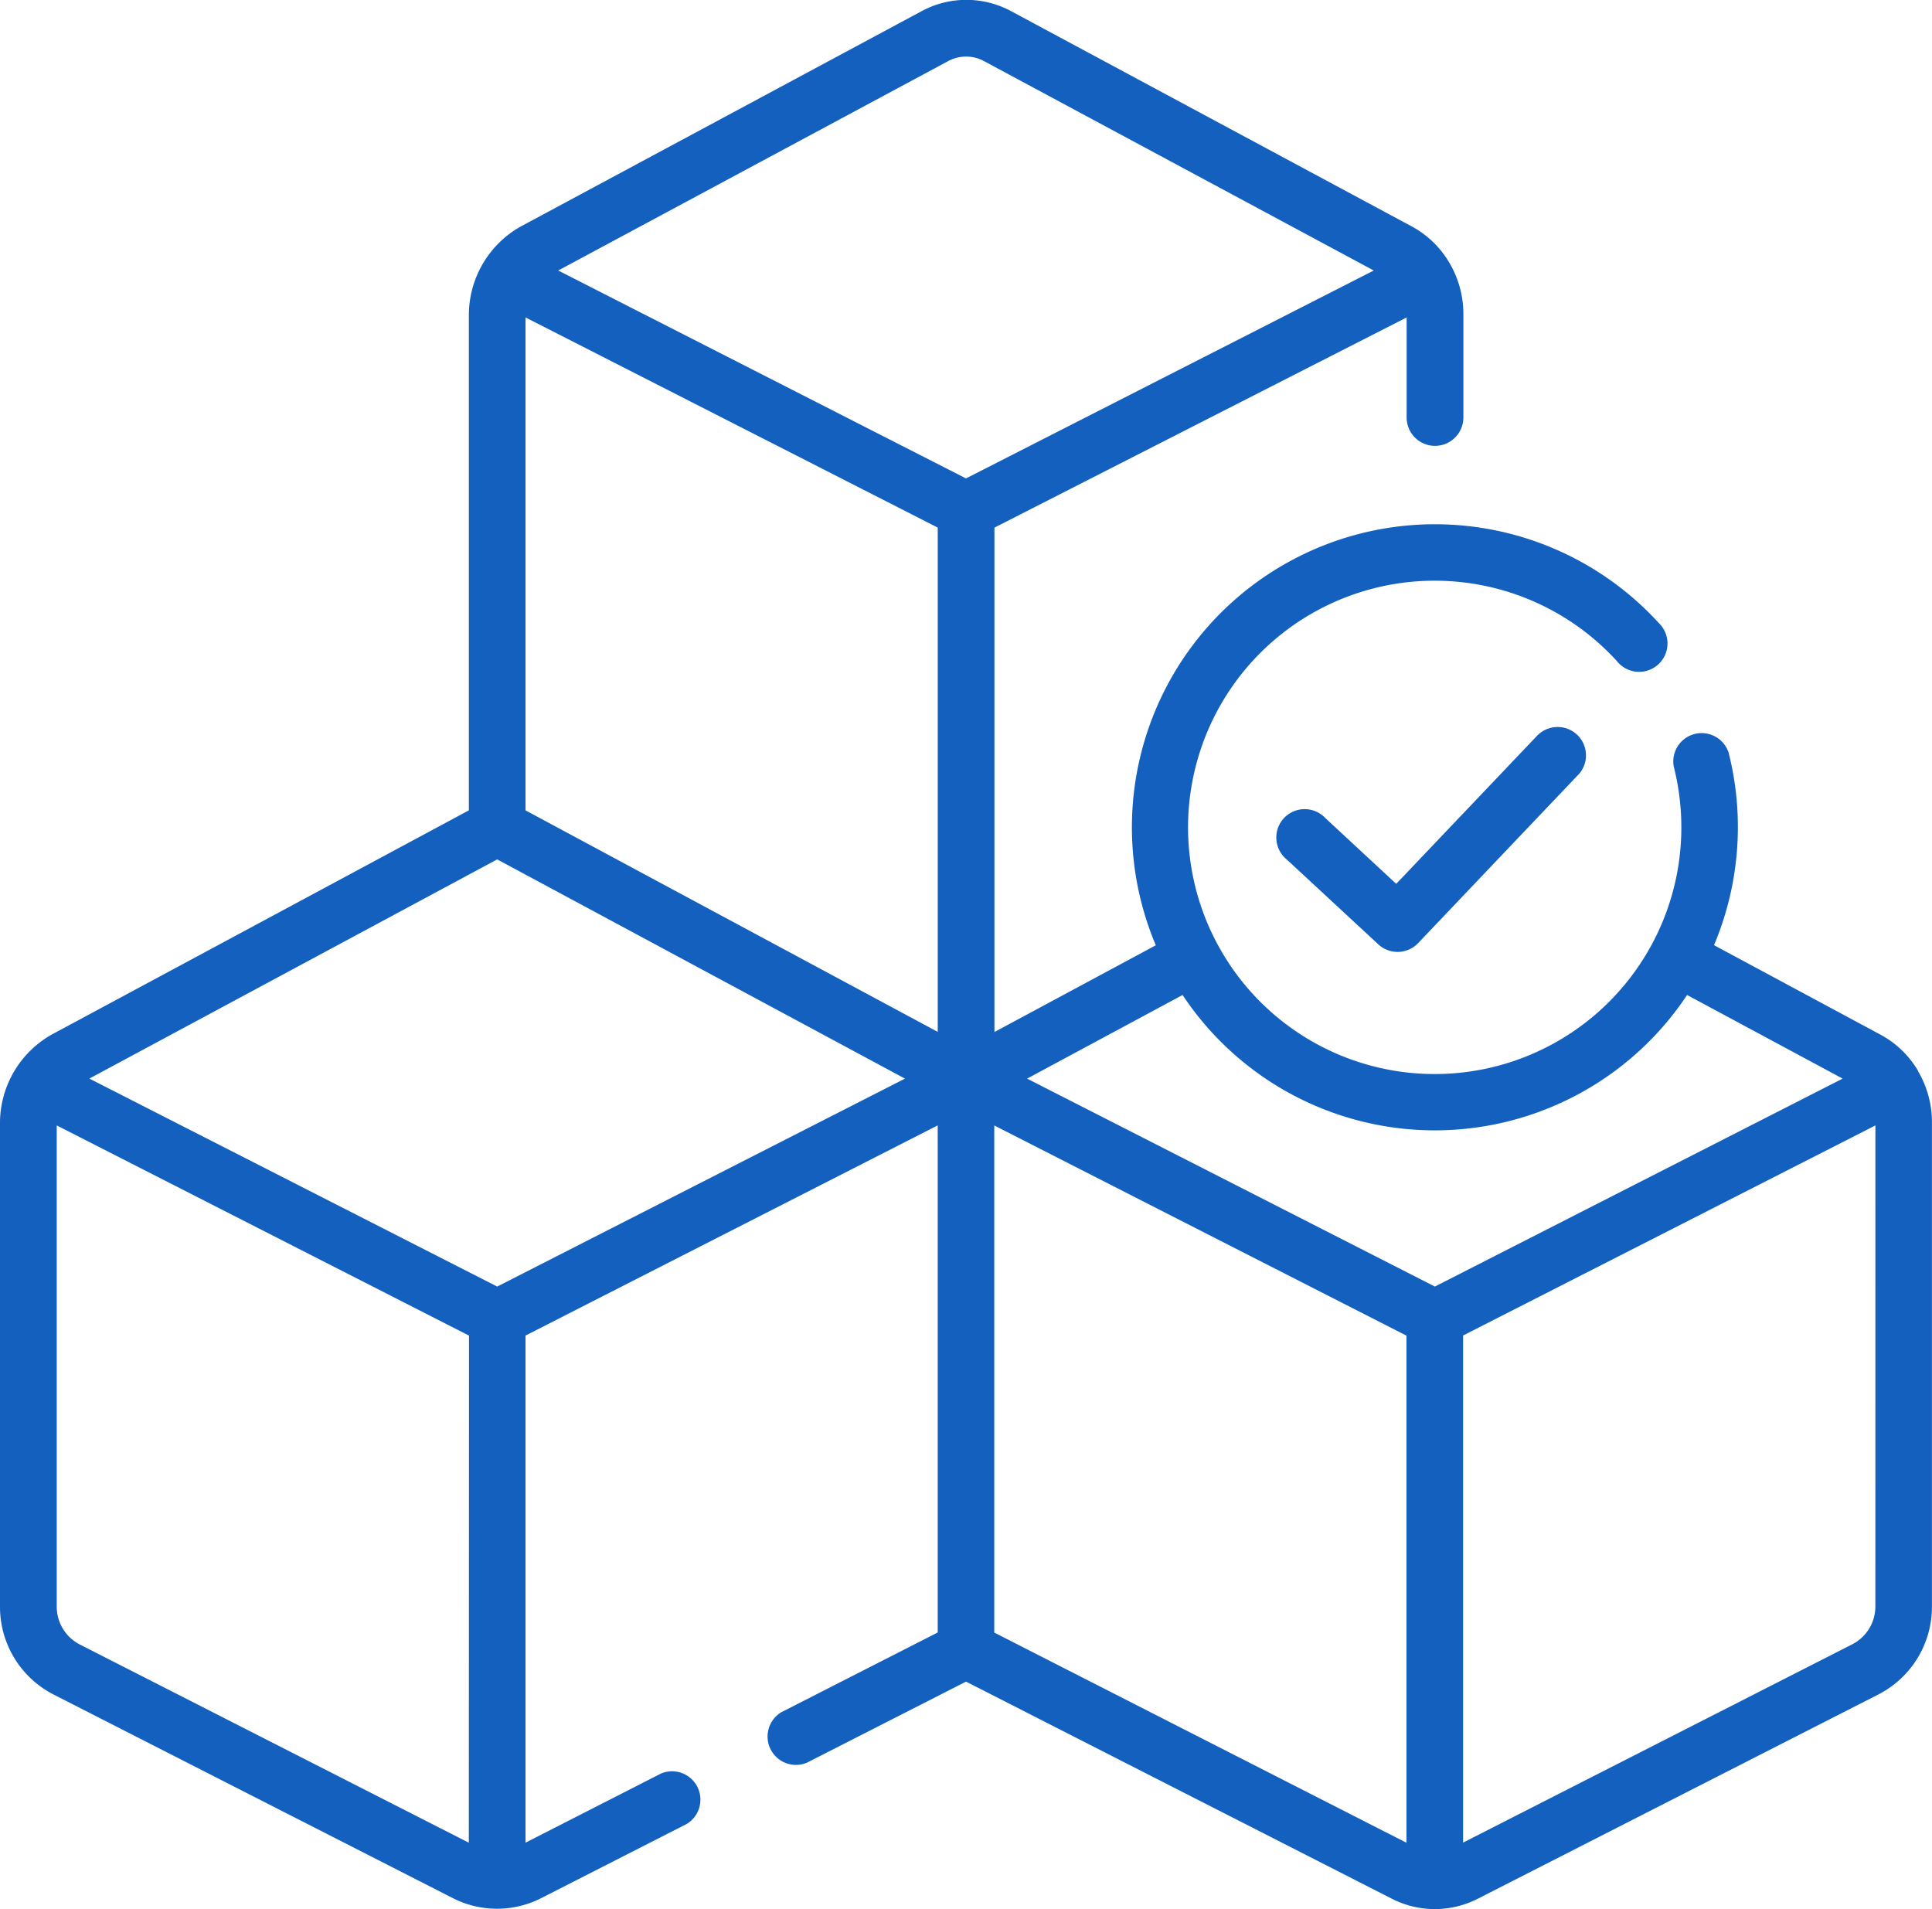<svg id="_001-en-stock" data-name="001-en-stock" xmlns="http://www.w3.org/2000/svg" width="54.486" height="53.836" viewBox="0 0 54.486 53.836">
  <path id="Trazado_198" data-name="Trazado 198" d="M54.094,33.258c-.006-.011-.011-.022-.018-.033a2.739,2.739,0,0,0-1.045-.993L48.338,29.71a8.568,8.568,0,0,0,.413-5.426.8.8,0,0,0-1.548.391A6.956,6.956,0,1,1,45.6,21.7a.8.8,0,1,0,1.178-1.077,8.546,8.546,0,0,0-14.182,9.09l-4.551,2.446V17.936l11.625-5.927V14.83a.8.8,0,0,0,1.6,0V11.914a2.837,2.837,0,0,0-.41-1.472,2.739,2.739,0,0,0-1.046-1l-11.3-6.071A2.659,2.659,0,0,0,26,3.367h0l-.015.008L14.68,9.447a2.868,2.868,0,0,0-1.457,2.468V25.908L1.458,32.231A2.867,2.867,0,0,0,0,34.7V48.345a2.776,2.776,0,0,0,1.507,2.494l11.3,5.762a2.748,2.748,0,0,0,2.42,0l4.138-2.109a.8.8,0,0,0-.725-1.422L14.82,55.019v-14.3l11.625-5.927v14.3l-4.41,2.248a.8.8,0,0,0,.725,1.422l4.484-2.285L39.254,56.6a2.669,2.669,0,0,0,1.2.292h.012a2.675,2.675,0,0,0,1.21-.292l11.3-5.762a2.776,2.776,0,0,0,1.508-2.494V34.7a2.838,2.838,0,0,0-.393-1.441ZM14.82,25.908v-13.9l11.626,5.927v14.22Zm18.531,5.207a8.538,8.538,0,0,0,14.228,0l4.387,2.358-11.5,5.864-11.5-5.864ZM26.731,4.785l.011-.006a1.066,1.066,0,0,1,1.007,0l10.994,5.906-11.5,5.863-11.5-5.863ZM14.022,27.291l11.5,6.182-11.5,5.864L2.52,33.472Zm-.8,27.729-10.991-5.6A1.2,1.2,0,0,1,1.6,48.345V34.793l11.627,5.927Zm14.818-5.926v-14.3l11.625,5.927v14.3Zm24.849-.749a1.2,1.2,0,0,1-.636,1.072l-10.991,5.6v-14.3L52.89,34.793Z" transform="translate(0 -3.057)" fill="#1360bf"/>
  <path id="Trazado_199" data-name="Trazado 199" d="M345.94,195.6l-4.007,4.213-2-1.856a.8.8,0,1,0-1.085,1.171l2.581,2.392a.8.8,0,0,0,1.121-.035l4.55-4.784a.8.8,0,0,0-1.157-1.1Z" transform="translate(-302.557 -174.889)" fill="#1360bf"/>
</svg>
